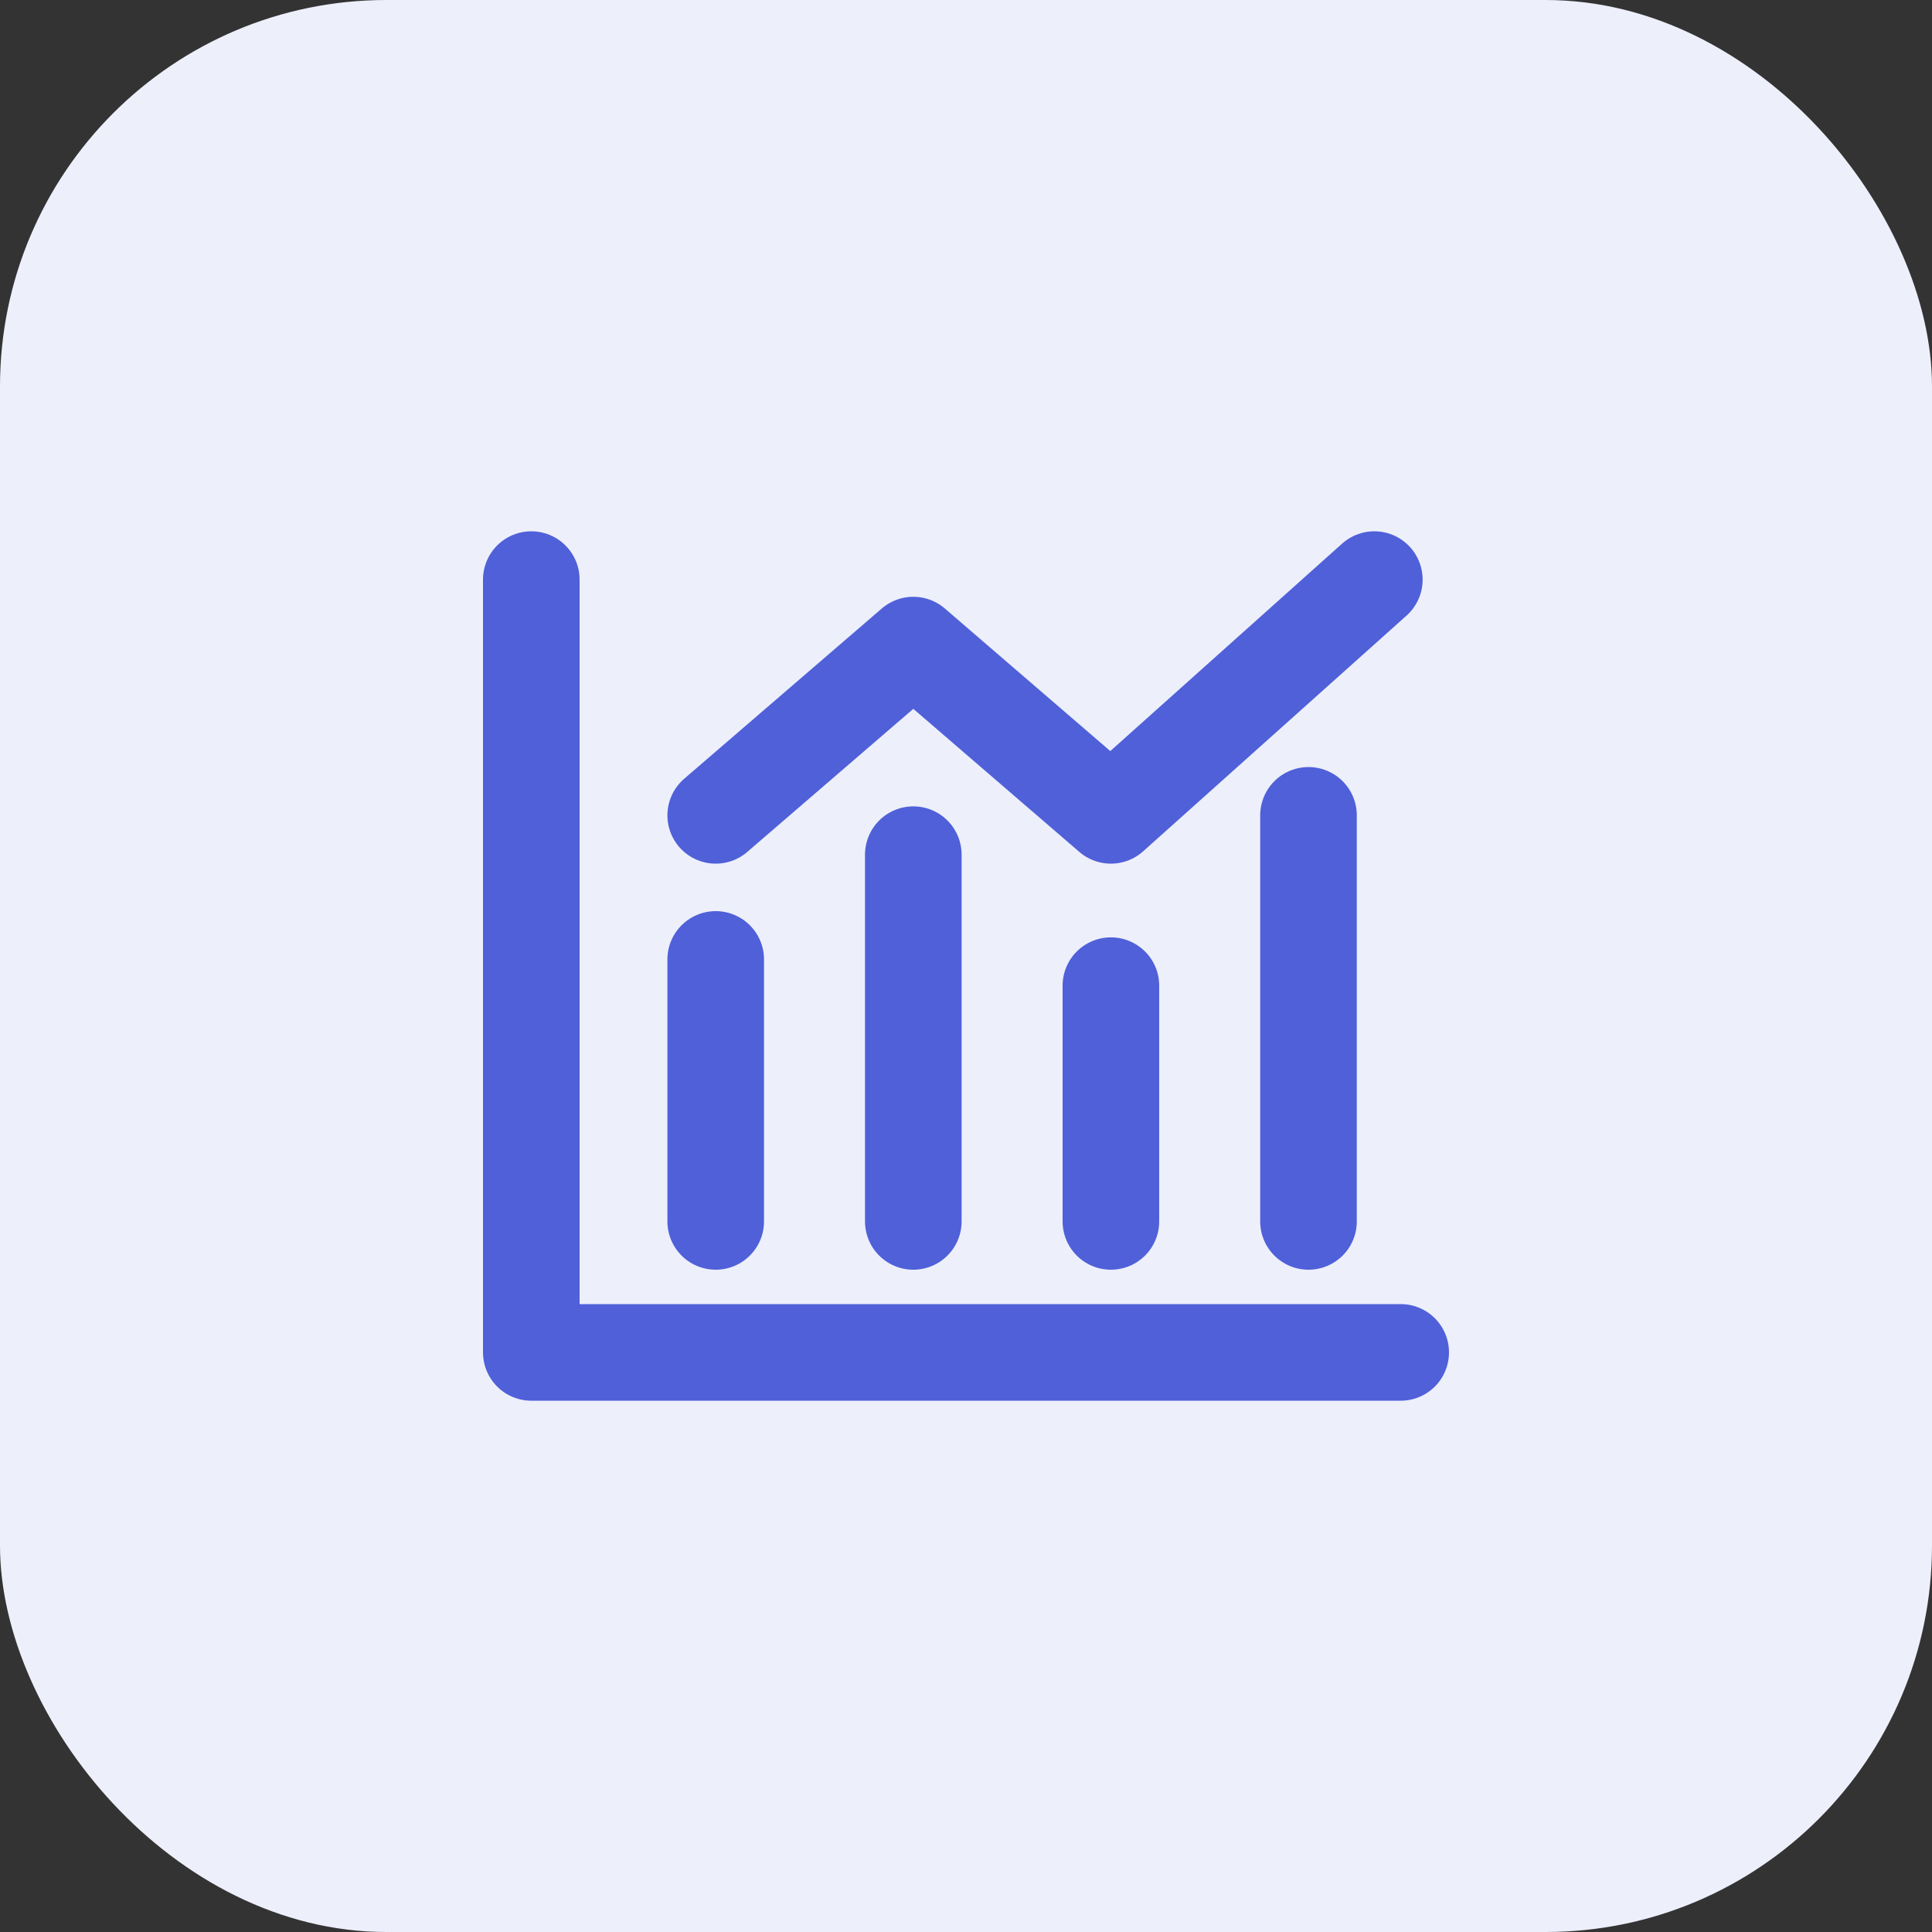 <?xml version="1.0" encoding="UTF-8"?> <svg xmlns="http://www.w3.org/2000/svg" width="40" height="40" viewBox="0 0 40 40" fill="none"><rect x="0" y="0" width="40" height="40" fill="#333333" stroke="none"/><rect width="40" height="40" rx="8" fill="#EDEFFB"></rect><path d="M11 12V28H29M14.818 19.864V25.288M18.909 25.288V17.695M23 20.407V25.288M27.091 25.288V16.881M14.818 16.881L18.909 13.356L23 16.881L28.454 12" stroke="#4F60D9" stroke-width="2" stroke-linecap="round" stroke-linejoin="round"></path></svg> 